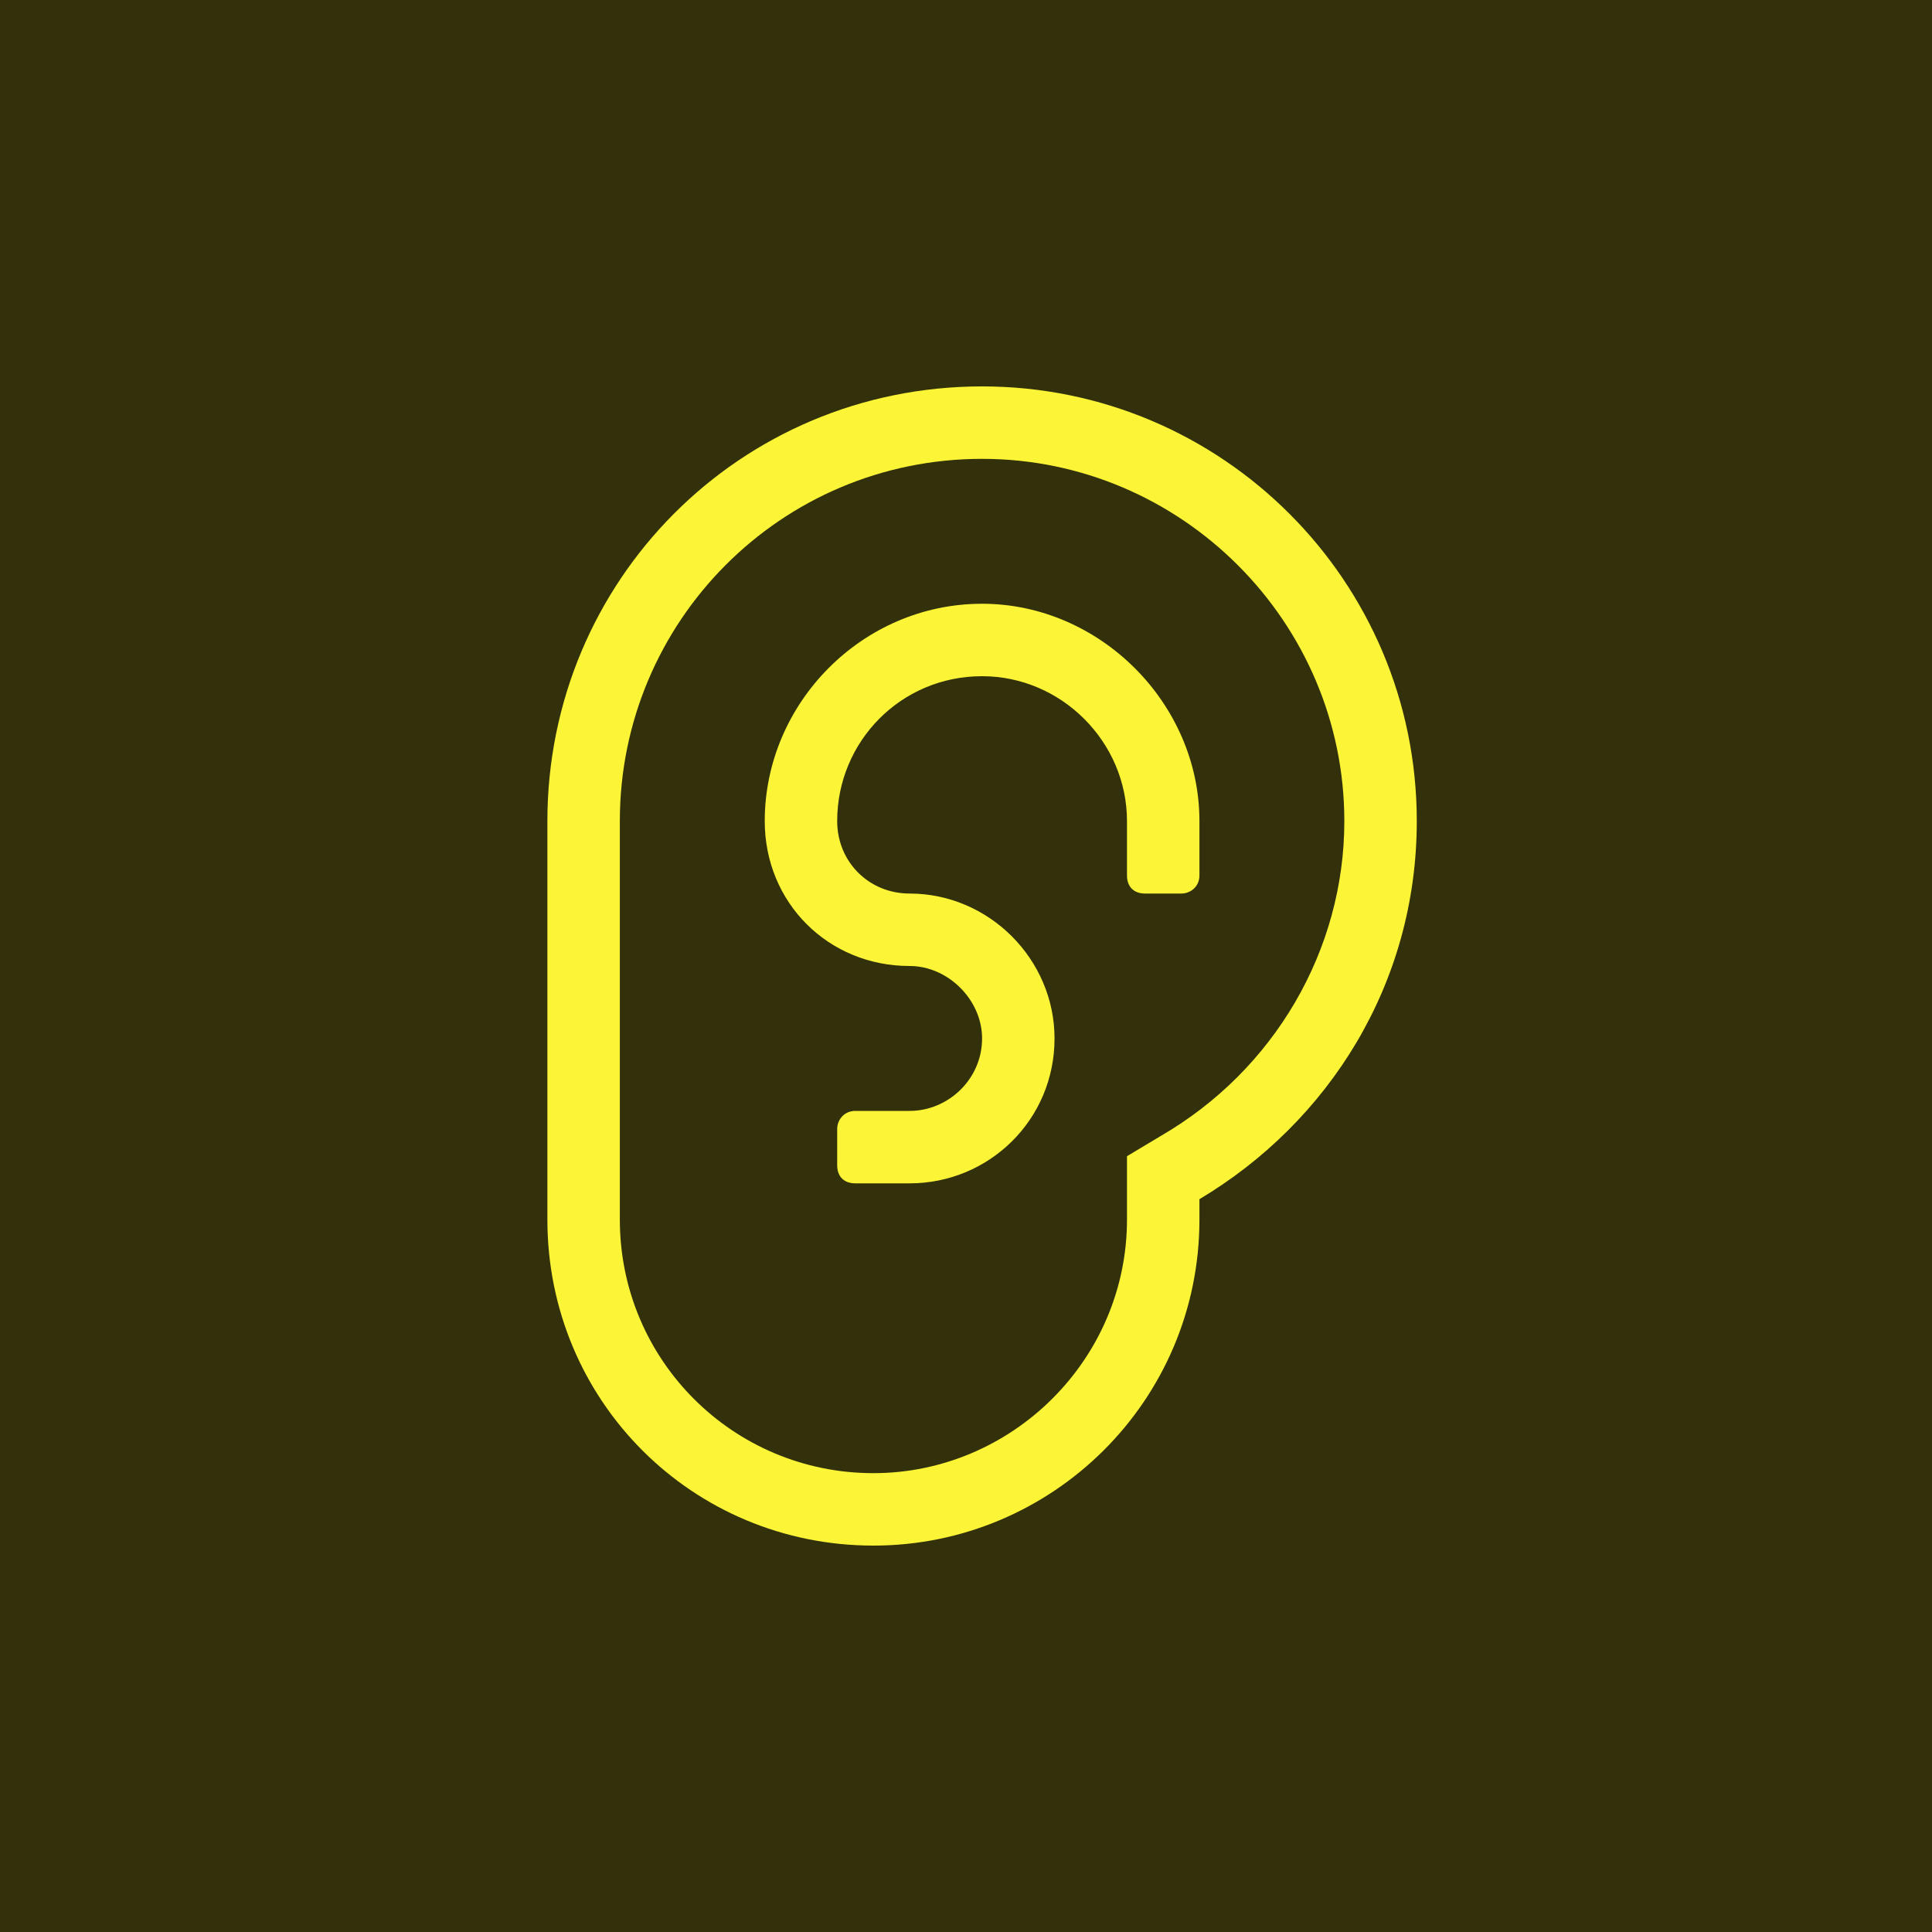 <svg xmlns="http://www.w3.org/2000/svg" width="40" height="40" viewBox="0 0 40 40" fill="none"><rect width="40" height="40" fill="#32310B"></rect><path d="M20.333 12.5C17.849 12.5 15.833 14.562 15.833 17C15.833 18.688 17.146 20 18.833 20C19.63 20 20.333 20.703 20.333 21.5C20.333 22.344 19.63 23 18.833 23H17.708C17.474 23 17.333 23.188 17.333 23.375V24.125C17.333 24.359 17.474 24.5 17.708 24.5H18.833C20.474 24.5 21.833 23.188 21.833 21.5C21.833 19.859 20.474 18.5 18.833 18.5C17.99 18.5 17.333 17.844 17.333 17C17.333 15.359 18.646 14 20.333 14C21.974 14 23.333 15.359 23.333 17V18.125C23.333 18.359 23.474 18.5 23.708 18.5H24.458C24.646 18.5 24.833 18.359 24.833 18.125V17C24.833 14.562 22.771 12.5 20.333 12.5ZM20.333 8C15.318 8 11.333 12.031 11.333 17V25.25C11.333 29 14.333 32 18.083 32C21.787 32 24.833 29 24.833 25.25V24.828C27.505 23.234 29.333 20.375 29.333 17C29.333 12.031 25.302 8 20.333 8ZM24.037 23.516L23.333 23.938V25.25C23.333 28.156 20.943 30.5 18.083 30.5C15.177 30.5 12.833 28.156 12.833 25.25V17C12.833 12.875 16.162 9.5 20.333 9.5C24.458 9.5 27.833 12.875 27.833 17C27.833 19.672 26.38 22.156 24.037 23.516Z" fill="#FCF436"></path></svg>